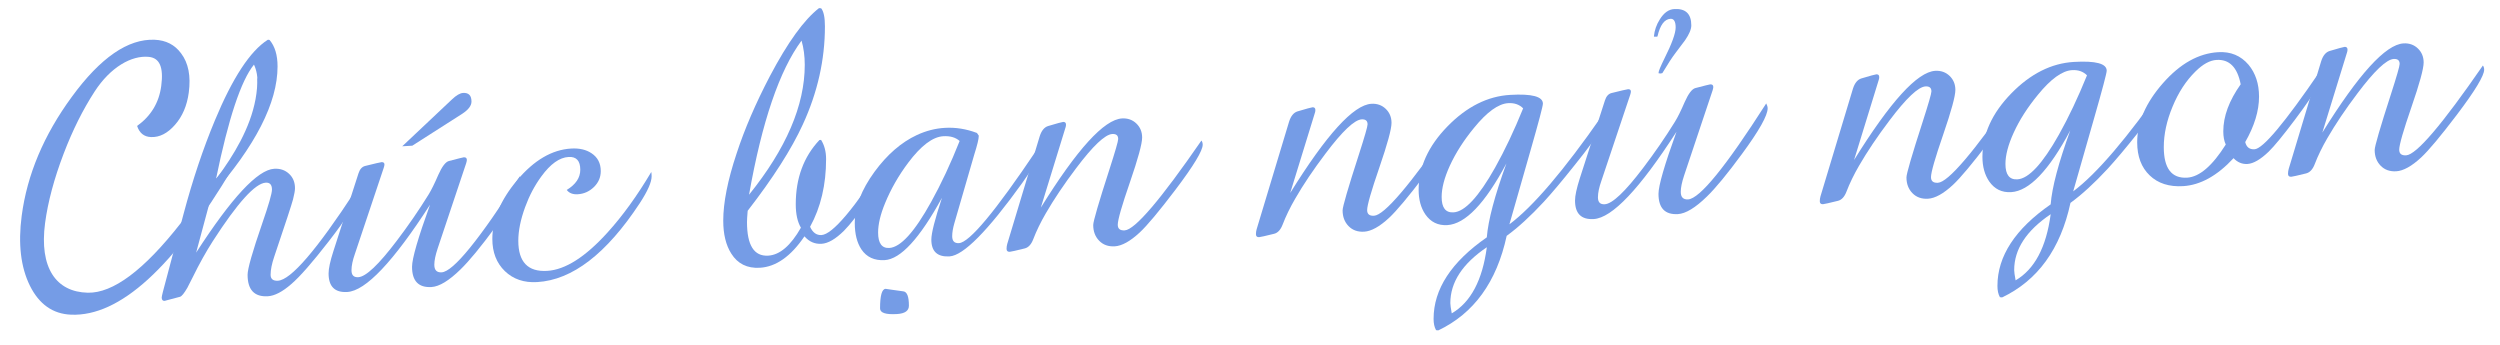 <svg viewBox="0 0 474.77 65.49" version="1.1" xmlns="http://www.w3.org/2000/svg" id="Layer_1">
  
  <defs>
    <style>
      .st0 {
        fill: #759ce6;
      }
    </style>
  </defs>
  <g>
    <path d="M50.89,7.54l.3.05c1.01,1.18,1.52,2.86,1.52,5.03,0,6.89-4.19,15.08-12.56,24.57l-2.9,10.78c6.74-10.43,11.68-15.74,14.82-15.92,1.13-.07,2.07.25,2.82.95.76.7,1.13,1.62,1.13,2.75,0,.45-.13,1.15-.37,2.11-.25.95-1.44,4.59-3.58,10.91-.45,1.34-.68,2.47-.68,3.4,0,.81.46,1.19,1.39,1.14,2.46-.14,7.35-5.82,14.67-17.03.09.67.13,1.02.13,1.04,0,1.27-1.72,4.11-5.17,8.54-3.09,3.98-5.44,6.67-7.07,8.07-1.69,1.48-3.18,2.25-4.46,2.33-2.57.15-3.86-1.21-3.86-4.08,0-1.13.92-4.37,2.77-9.72,1.24-3.58,1.86-5.73,1.86-6.45,0-.93-.4-1.37-1.19-1.32-2,.12-5.35,3.82-10.04,11.1-1.31,2.04-2.57,4.31-3.79,6.8-.43.88-.78,1.57-1.05,2.06-.61,1.05-1.07,1.62-1.39,1.71-1.98.52-2.95.78-2.91.78-.38.02-.57-.19-.57-.64,0-.14.08-.5.23-1.1l3.92-14.77c1.73-6.5,3.72-12.42,5.95-17.77,3.36-8.08,6.71-13.19,10.04-15.3ZM41.02,33.95c5.3-5.94,7.95-11.79,7.95-17.55,0-1.74-.25-3.12-.74-4.13-2.46,3.04-4.86,10.26-7.2,21.68Z" class="st0"></path>
    <path d="M72.43,30.79c.38-.02.58.12.58.44,0,.14-.04.34-.13.62l-5.48,16.36c-.43,1.22-.65,2.26-.65,3.12,0,.93.43,1.36,1.29,1.31,1.45-.08,3.87-2.38,7.28-6.88,2.19-2.88,4.21-5.81,6.06-8.8.52-.84,1.14-2.09,1.86-3.76.7-1.57,1.37-2.45,2-2.62,1.76-.46,2.71-.7,2.84-.71.38-.02.58.15.58.51,0,.14-.05.34-.13.62l-5.41,16.17c-.43,1.29-.64,2.32-.64,3.11,0,1.01.46,1.49,1.39,1.44,2.21-.13,7.16-6.2,14.84-18.23.18.35.27.66.27.93,0,1.36-1.62,4.24-4.87,8.66-2.79,3.8-5.02,6.5-6.66,8.09-2.19,2.14-4.02,3.25-5.51,3.34-2.46.14-3.69-1.14-3.69-3.85,0-1.56,1.14-5.49,3.42-11.79-6.99,10.85-12.23,16.38-15.72,16.58-2.37.14-3.55-1.04-3.55-3.52,0-.93.3-2.33.91-4.22l4.77-14.79c.25-.78.67-1.25,1.25-1.4,1.89-.47,2.93-.71,3.11-.72ZM78.28,27.67l-1.89.11,9.43-8.89c.83-.79,1.54-1.21,2.13-1.24,1.06-.06,1.59.48,1.59,1.64,0,.79-.6,1.57-1.79,2.34l-9.47,6.05Z" class="st0"></path>
    <path d="M123.68,32.64c.04.18.07.46.07.84,0,1.11-.75,2.81-2.26,5.12-6.31,9.59-12.8,14.58-19.47,14.97-2.5.15-4.55-.55-6.14-2.08-1.59-1.54-2.38-3.57-2.38-6.11,0-3.71,1.57-7.42,4.7-11.14,3.2-3.81,6.63-5.82,10.28-6.03,1.55-.09,2.84.21,3.85.89,1.17.77,1.76,1.9,1.76,3.39,0,1.18-.43,2.18-1.3,3.03-.87.84-1.89,1.3-3.06,1.37-.95.06-1.65-.22-2.1-.82,1.71-1.04,2.57-2.32,2.57-3.83,0-1.71-.74-2.52-2.23-2.43-1.71.1-3.43,1.32-5.14,3.66-1.29,1.75-2.32,3.71-3.11,5.88-.86,2.36-1.29,4.48-1.29,6.38,0,4.02,1.83,5.93,5.48,5.71,3.43-.2,7.25-2.63,11.46-7.28,2.86-3.15,5.64-6.99,8.32-11.51Z" class="st0"></path>
    <path d="M152.76,44.9c-2.57,3.79-5.39,5.77-8.45,5.95-2.41.14-4.23-.76-5.44-2.7-1.01-1.59-1.52-3.67-1.52-6.25,0-3.41.84-7.67,2.54-12.76,1.51-4.63,3.62-9.52,6.32-14.68,3.38-6.41,6.49-10.72,9.33-12.92l.41.04c.47.58.71,1.72.71,3.42,0,6.35-1.4,12.56-4.19,18.62-2.16,4.72-5.66,10.19-10.48,16.41-.09,1.04-.13,1.76-.13,2.14,0,4.41,1.34,6.53,4.02,6.38,2.21-.13,4.28-1.9,6.22-5.31-.65-1.09-.98-2.58-.98-4.45,0-4.95,1.5-9.02,4.5-12.2l.31-.02c.63,1,.95,2.22.95,3.64,0,4.88-1.01,9.17-3.04,12.86.5,1.1,1.22,1.62,2.16,1.57,2.1-.12,6.22-5,12.37-14.62.18.31.27.65.27,1.03,0,1-1.16,3.16-3.48,6.51-2.05,2.97-3.68,5.05-4.87,6.25-1.6,1.59-3.03,2.42-4.29,2.49-1.26.07-2.33-.39-3.21-1.4ZM142.25,36.98c7.05-8.75,10.58-16.97,10.58-24.66,0-1.65-.2-3.19-.61-4.61-4.19,5.65-7.52,15.4-9.97,29.27Z" class="st0"></path>
    <path d="M178.86,37.61c-4.21,7.68-7.83,11.61-10.85,11.79-1.96.11-3.44-.57-4.43-2.05-.83-1.26-1.25-2.92-1.25-4.98,0-3.07,1.25-6.32,3.75-9.75,2.39-3.26,5.07-5.59,8.05-6.98,1.73-.8,3.5-1.26,5.31-1.36,2.03-.12,4.06.2,6.09.97l.34.49v.14c0,.52-.28,1.67-.84,3.44-.29.94-1.55,5.3-3.79,13.07-.27.94-.41,1.77-.41,2.47,0,.93.43,1.36,1.29,1.31,1.98-.12,6.89-6,14.71-17.64.13.31.2.62.2.94,0,.84-.97,2.6-2.91,5.29-6.56,9.13-11.16,13.77-13.8,13.93-2.3.13-3.45-.93-3.45-3.19,0-1.22.67-3.85,2-7.88ZM182.24,26.77c-.77-.68-1.8-.98-3.11-.9-2.01.12-4.23,1.8-6.66,5.04-1.83,2.44-3.29,5-4.39,7.68-.88,2.13-1.32,3.99-1.32,5.57,0,2.03.71,3.01,2.13,2.93,2.14-.13,4.79-3.04,7.94-8.74,1.92-3.46,3.72-7.31,5.41-11.57ZM170.34,59.64c-2.14.13-3.21-.23-3.21-1.07,0-2.44.35-3.68,1.05-3.72.02,0,.41.05,1.15.17.5.06,1.24.16,2.23.31.7.09,1.05,1,1.05,2.72,0,.97-.76,1.5-2.26,1.59Z" class="st0"></path>
    <path d="M201.86,23.15c.38-.02.58.15.58.51,0,.18-.02.34-.07.48l-4.71,15.29c6.88-11.09,12.02-16.74,15.42-16.94,1.08-.06,1.99.26,2.72.96.73.7,1.1,1.59,1.1,2.67,0,1.17-.77,3.99-2.31,8.47-1.55,4.47-2.32,7.17-2.32,8.09,0,.77.44,1.12,1.32,1.07,1.94-.11,6.8-5.8,14.57-17.06.16.22.24.48.24.8,0,1.13-1.72,3.98-5.17,8.54-3.09,4.07-5.35,6.78-6.8,8.13-1.8,1.67-3.38,2.54-4.73,2.62-1.22.07-2.2-.28-2.96-1.06s-1.13-1.78-1.13-2.99c0-.68,1.02-4.19,3.08-10.56,1.1-3.42,1.66-5.35,1.66-5.77,0-.68-.37-.99-1.12-.95-1.37.08-3.66,2.24-6.86,6.49-2.3,3.04-4.21,5.89-5.75,8.55-.99,1.7-1.79,3.35-2.4,4.94-.38.99-.92,1.58-1.62,1.75-1.65.41-2.59.62-2.84.64-.41.02-.61-.17-.61-.57,0-.32.05-.62.13-.92l6.16-20.43c.34-1.08.87-1.73,1.59-1.96,1.69-.51,2.64-.76,2.84-.78Z" class="st0"></path>
    <path d="M249.22,20.37c.38-.02.58.15.58.51,0,.18-.02.34-.07.48l-4.71,15.29c6.88-11.09,12.02-16.74,15.42-16.94,1.08-.06,1.99.26,2.72.96.73.7,1.1,1.59,1.1,2.67,0,1.17-.77,3.99-2.31,8.47-1.54,4.47-2.32,7.17-2.32,8.09,0,.77.44,1.12,1.32,1.07,1.94-.11,6.8-5.8,14.57-17.06.16.22.24.48.24.8,0,1.13-1.72,3.98-5.17,8.54-3.09,4.07-5.35,6.78-6.8,8.13-1.8,1.67-3.38,2.54-4.73,2.62-1.22.07-2.2-.28-2.96-1.06-.76-.78-1.13-1.78-1.13-2.99,0-.68,1.02-4.19,3.08-10.56,1.1-3.42,1.66-5.35,1.66-5.77,0-.68-.37-.99-1.12-.95-1.37.08-3.66,2.24-6.86,6.49-2.3,3.04-4.22,5.89-5.75,8.55-.99,1.7-1.79,3.35-2.4,4.94-.38.99-.92,1.58-1.62,1.75-1.65.41-2.59.62-2.84.64-.41.02-.61-.17-.61-.57,0-.32.05-.62.13-.92l6.16-20.43c.34-1.08.87-1.73,1.59-1.96,1.69-.51,2.64-.76,2.84-.78Z" class="st0"></path>
    <path d="M273.13,62.74l-.41-.04c-.32-.57-.47-1.28-.47-2.14,0-5.65,3.37-10.81,10.11-15.49.25-3.22,1.49-7.9,3.72-14.03-4.06,7.61-7.8,11.51-11.23,11.71-1.76.1-3.14-.57-4.16-2.03-.86-1.26-1.28-2.82-1.28-4.67,0-4.29,1.83-8.31,5.48-12.05,3.65-3.74,7.62-5.73,11.9-5.98,4.15-.24,6.22.31,6.22,1.67,0,.45-.79,3.44-2.37,8.95l-3.99,13.96c4.49-3.36,10.32-10.2,17.51-20.52.09.76.14,1.06.14.91,0,.48-.14,1.01-.41,1.62-.54,1.16-2.19,3.45-4.94,6.86-2.3,2.89-4.22,5.17-5.75,6.84-2.55,2.75-4.9,4.9-7.07,6.48-1.89,8.76-6.23,14.75-13.02,17.97ZM289.26,20.58c-.72-.73-1.67-1.06-2.84-.99-1.87.11-4.03,1.67-6.49,4.69-1.96,2.38-3.49,4.78-4.6,7.2-1.04,2.28-1.55,4.26-1.55,5.93,0,2.04.75,3.01,2.26,2.92,2.14-.12,4.77-2.95,7.88-8.48,1.85-3.3,3.63-7.06,5.34-11.28ZM275.7,59.51c3.61-2.11,5.83-6.3,6.66-12.56-4.62,3.12-6.93,6.65-6.93,10.61,0,.34.09.99.27,1.95Z" class="st0"></path>
    <path d="M309.14,16.94c.38-.02.58.12.58.44,0,.14-.04.34-.13.62l-5.48,16.36c-.43,1.22-.65,2.26-.65,3.12,0,.93.43,1.36,1.29,1.31,1.44-.08,3.87-2.38,7.28-6.88,2.19-2.88,4.21-5.81,6.06-8.8.52-.84,1.14-2.09,1.86-3.76.7-1.57,1.37-2.45,2-2.62,1.76-.46,2.71-.7,2.84-.71.38-.02.58.15.58.51,0,.14-.05.34-.13.62l-5.41,16.17c-.43,1.29-.64,2.33-.64,3.11,0,1.01.46,1.49,1.39,1.44,2.21-.13,7.16-6.2,14.84-18.23.18.35.27.66.27.93,0,1.36-1.62,4.24-4.87,8.66-2.79,3.8-5.02,6.5-6.66,8.09-2.19,2.14-4.03,3.25-5.51,3.34-2.46.14-3.69-1.14-3.69-3.85,0-1.56,1.14-5.49,3.42-11.79-6.99,10.85-12.23,16.38-15.72,16.58-2.37.14-3.55-1.04-3.55-3.52,0-.93.31-2.33.91-4.22l4.77-14.79c.25-.78.66-1.25,1.25-1.4,1.89-.47,2.93-.71,3.11-.72ZM315.73,13.87l-.34.09-.41-.04v-.14c0-.27.36-1.14,1.08-2.61,1.44-2.86,2.16-4.85,2.16-5.96s-.33-1.68-.98-1.64c-1.15.07-1.97,1.18-2.47,3.33l-.07.07h-.58l-.03-.07c.11-1.14.48-2.21,1.12-3.22.77-1.24,1.68-1.9,2.74-1.96,2.16-.13,3.24.91,3.24,3.1,0,.75-.4,1.68-1.18,2.82-.59.78-1.17,1.56-1.76,2.34-.68.88-1.52,2.17-2.54,3.88Z" class="st0"></path>
    <path d="M356.3,14.11c.38-.02.58.15.58.51,0,.18-.02.34-.07.48l-4.71,15.29c6.88-11.09,12.02-16.74,15.42-16.94,1.08-.06,1.99.26,2.72.96s1.1,1.59,1.1,2.67c0,1.17-.77,3.99-2.31,8.47-1.54,4.47-2.32,7.17-2.32,8.09,0,.77.44,1.12,1.32,1.07,1.94-.11,6.8-5.8,14.57-17.06.16.22.24.48.24.8,0,1.13-1.72,3.98-5.17,8.54-3.09,4.07-5.35,6.78-6.8,8.13-1.8,1.67-3.38,2.54-4.73,2.62-1.22.07-2.2-.28-2.96-1.06-.76-.78-1.13-1.78-1.13-2.99,0-.68,1.02-4.19,3.08-10.56,1.1-3.42,1.66-5.35,1.66-5.77,0-.68-.37-.99-1.12-.95-1.37.08-3.66,2.24-6.86,6.49-2.3,3.04-4.21,5.89-5.75,8.55-.99,1.7-1.79,3.35-2.4,4.94-.38.99-.92,1.58-1.62,1.75-1.65.41-2.59.62-2.84.64-.41.02-.61-.17-.61-.57,0-.32.05-.62.13-.92l6.16-20.43c.34-1.08.87-1.73,1.59-1.96,1.69-.51,2.64-.76,2.84-.78Z" class="st0"></path>
    <path d="M380.21,56.48l-.41-.04c-.32-.57-.47-1.28-.47-2.14,0-5.65,3.37-10.81,10.11-15.49.25-3.22,1.49-7.9,3.72-14.03-4.06,7.61-7.8,11.51-11.23,11.71-1.76.1-3.14-.57-4.16-2.03-.86-1.26-1.29-2.82-1.29-4.67,0-4.29,1.83-8.31,5.48-12.05,3.65-3.74,7.62-5.73,11.9-5.98,4.15-.24,6.22.31,6.22,1.67,0,.45-.79,3.44-2.37,8.95l-3.99,13.96c4.49-3.36,10.32-10.2,17.51-20.52.09.76.14,1.06.14.91,0,.47-.14,1.01-.41,1.62-.54,1.16-2.19,3.45-4.94,6.86-2.3,2.89-4.22,5.17-5.75,6.84-2.55,2.75-4.9,4.9-7.07,6.48-1.89,8.76-6.23,14.75-13.02,17.97ZM396.34,14.31c-.72-.73-1.67-1.06-2.84-.99-1.87.11-4.03,1.67-6.49,4.69-1.96,2.38-3.5,4.78-4.6,7.2-1.04,2.28-1.56,4.26-1.56,5.93,0,2.04.76,3.01,2.27,2.92,2.14-.12,4.77-2.95,7.88-8.48,1.85-3.3,3.63-7.06,5.34-11.28ZM382.78,53.24c3.61-2.11,5.83-6.3,6.66-12.56-4.62,3.12-6.93,6.65-6.93,10.61,0,.34.09.99.27,1.95Z" class="st0"></path>
    <path d="M426.39,26.99c.23.96.81,1.41,1.76,1.36,1.6-.09,5.72-5,12.37-14.73.14.22.2.49.2.8,0,.5-.2,1.15-.61,1.97-.61,1.23-2.03,3.35-4.28,6.34s-3.9,5.01-4.99,6.07c-1.55,1.49-2.9,2.27-4.03,2.34-1.01.06-1.89-.31-2.64-1.1-3.11,3.35-6.3,5.11-9.57,5.31-2.66.16-4.78-.52-6.36-2.04-1.58-1.51-2.37-3.61-2.37-6.28,0-3.78,1.63-7.52,4.89-11.23,3.26-3.71,6.76-5.67,10.5-5.89,2.37-.14,4.28.66,5.75,2.38,1.33,1.6,2,3.62,2,6.07,0,2.69-.88,5.58-2.64,8.65ZM425.52,15.99c-.63-3.22-2.15-4.75-4.57-4.61-1.28.07-2.62.81-4.02,2.2-1.78,1.75-3.23,3.97-4.34,6.66-1.12,2.69-1.67,5.25-1.67,7.69,0,4.05,1.48,5.98,4.43,5.81,2.34-.14,4.79-2.24,7.34-6.29-.31-.66-.47-1.5-.47-2.51,0-2.85,1.1-5.83,3.31-8.94Z" class="st0"></path>
    <path d="M445.23,8.9c.38-.02.58.15.58.51,0,.18-.02.34-.07.48l-4.71,15.29c6.88-11.09,12.02-16.74,15.42-16.94,1.08-.06,1.99.26,2.72.96.73.7,1.1,1.59,1.1,2.67,0,1.17-.77,3.99-2.32,8.47-1.54,4.47-2.32,7.17-2.32,8.09,0,.77.44,1.12,1.32,1.07,1.94-.11,6.8-5.8,14.57-17.06.16.22.24.48.24.8,0,1.13-1.72,3.98-5.17,8.54-3.09,4.07-5.35,6.78-6.8,8.13-1.8,1.67-3.38,2.54-4.73,2.62-1.22.07-2.2-.28-2.96-1.06s-1.13-1.78-1.13-2.99c0-.68,1.02-4.19,3.08-10.56,1.1-3.42,1.66-5.35,1.66-5.77,0-.68-.37-.99-1.12-.95-1.37.08-3.66,2.24-6.86,6.49-2.3,3.04-4.21,5.89-5.75,8.55-.99,1.7-1.79,3.35-2.4,4.94-.38.99-.92,1.57-1.62,1.75-1.65.41-2.59.62-2.84.64-.41.02-.61-.17-.61-.57,0-.32.05-.62.13-.92l6.16-20.43c.34-1.08.87-1.73,1.59-1.96,1.69-.51,2.64-.76,2.84-.78Z" class="st0"></path>
  </g>
  <path d="M48.86,14.65c.6,1.14.03,5.95-.07,6.75-.31,2.33-1.81,5.79-4.52,10.36-11.29,19.05-21.55,28.38-30.78,28-3.46-.14-6.06-1.98-7.81-5.5-1.74-3.52-2.26-7.95-1.56-13.28,1.03-7.81,4.2-15.34,9.52-22.59,5.43-7.44,10.68-11.05,15.73-10.84,2.15.09,3.82.95,5.02,2.58,1.39,1.83,1.88,4.31,1.46,7.45-.33,2.47-1.2,4.52-2.62,6.13-1.42,1.62-2.94,2.39-4.56,2.32-1.31-.05-2.19-.76-2.63-2.11,2.63-1.89,4.16-4.42,4.58-7.59.48-3.6-.32-5.33-2.37-5.53-3.27-.32-7.28,1.96-10.27,6.57-2.24,3.45-4.2,7.38-5.89,11.81-1.83,4.8-3,9.2-3.53,13.2-1.12,8.47,2.08,13.08,8.12,13.21,4.74.1,10.63-4.22,17.69-13.26,4.79-6.12,14.8-16.35,14.5-27.68Z" class="st0"></path>
</svg>